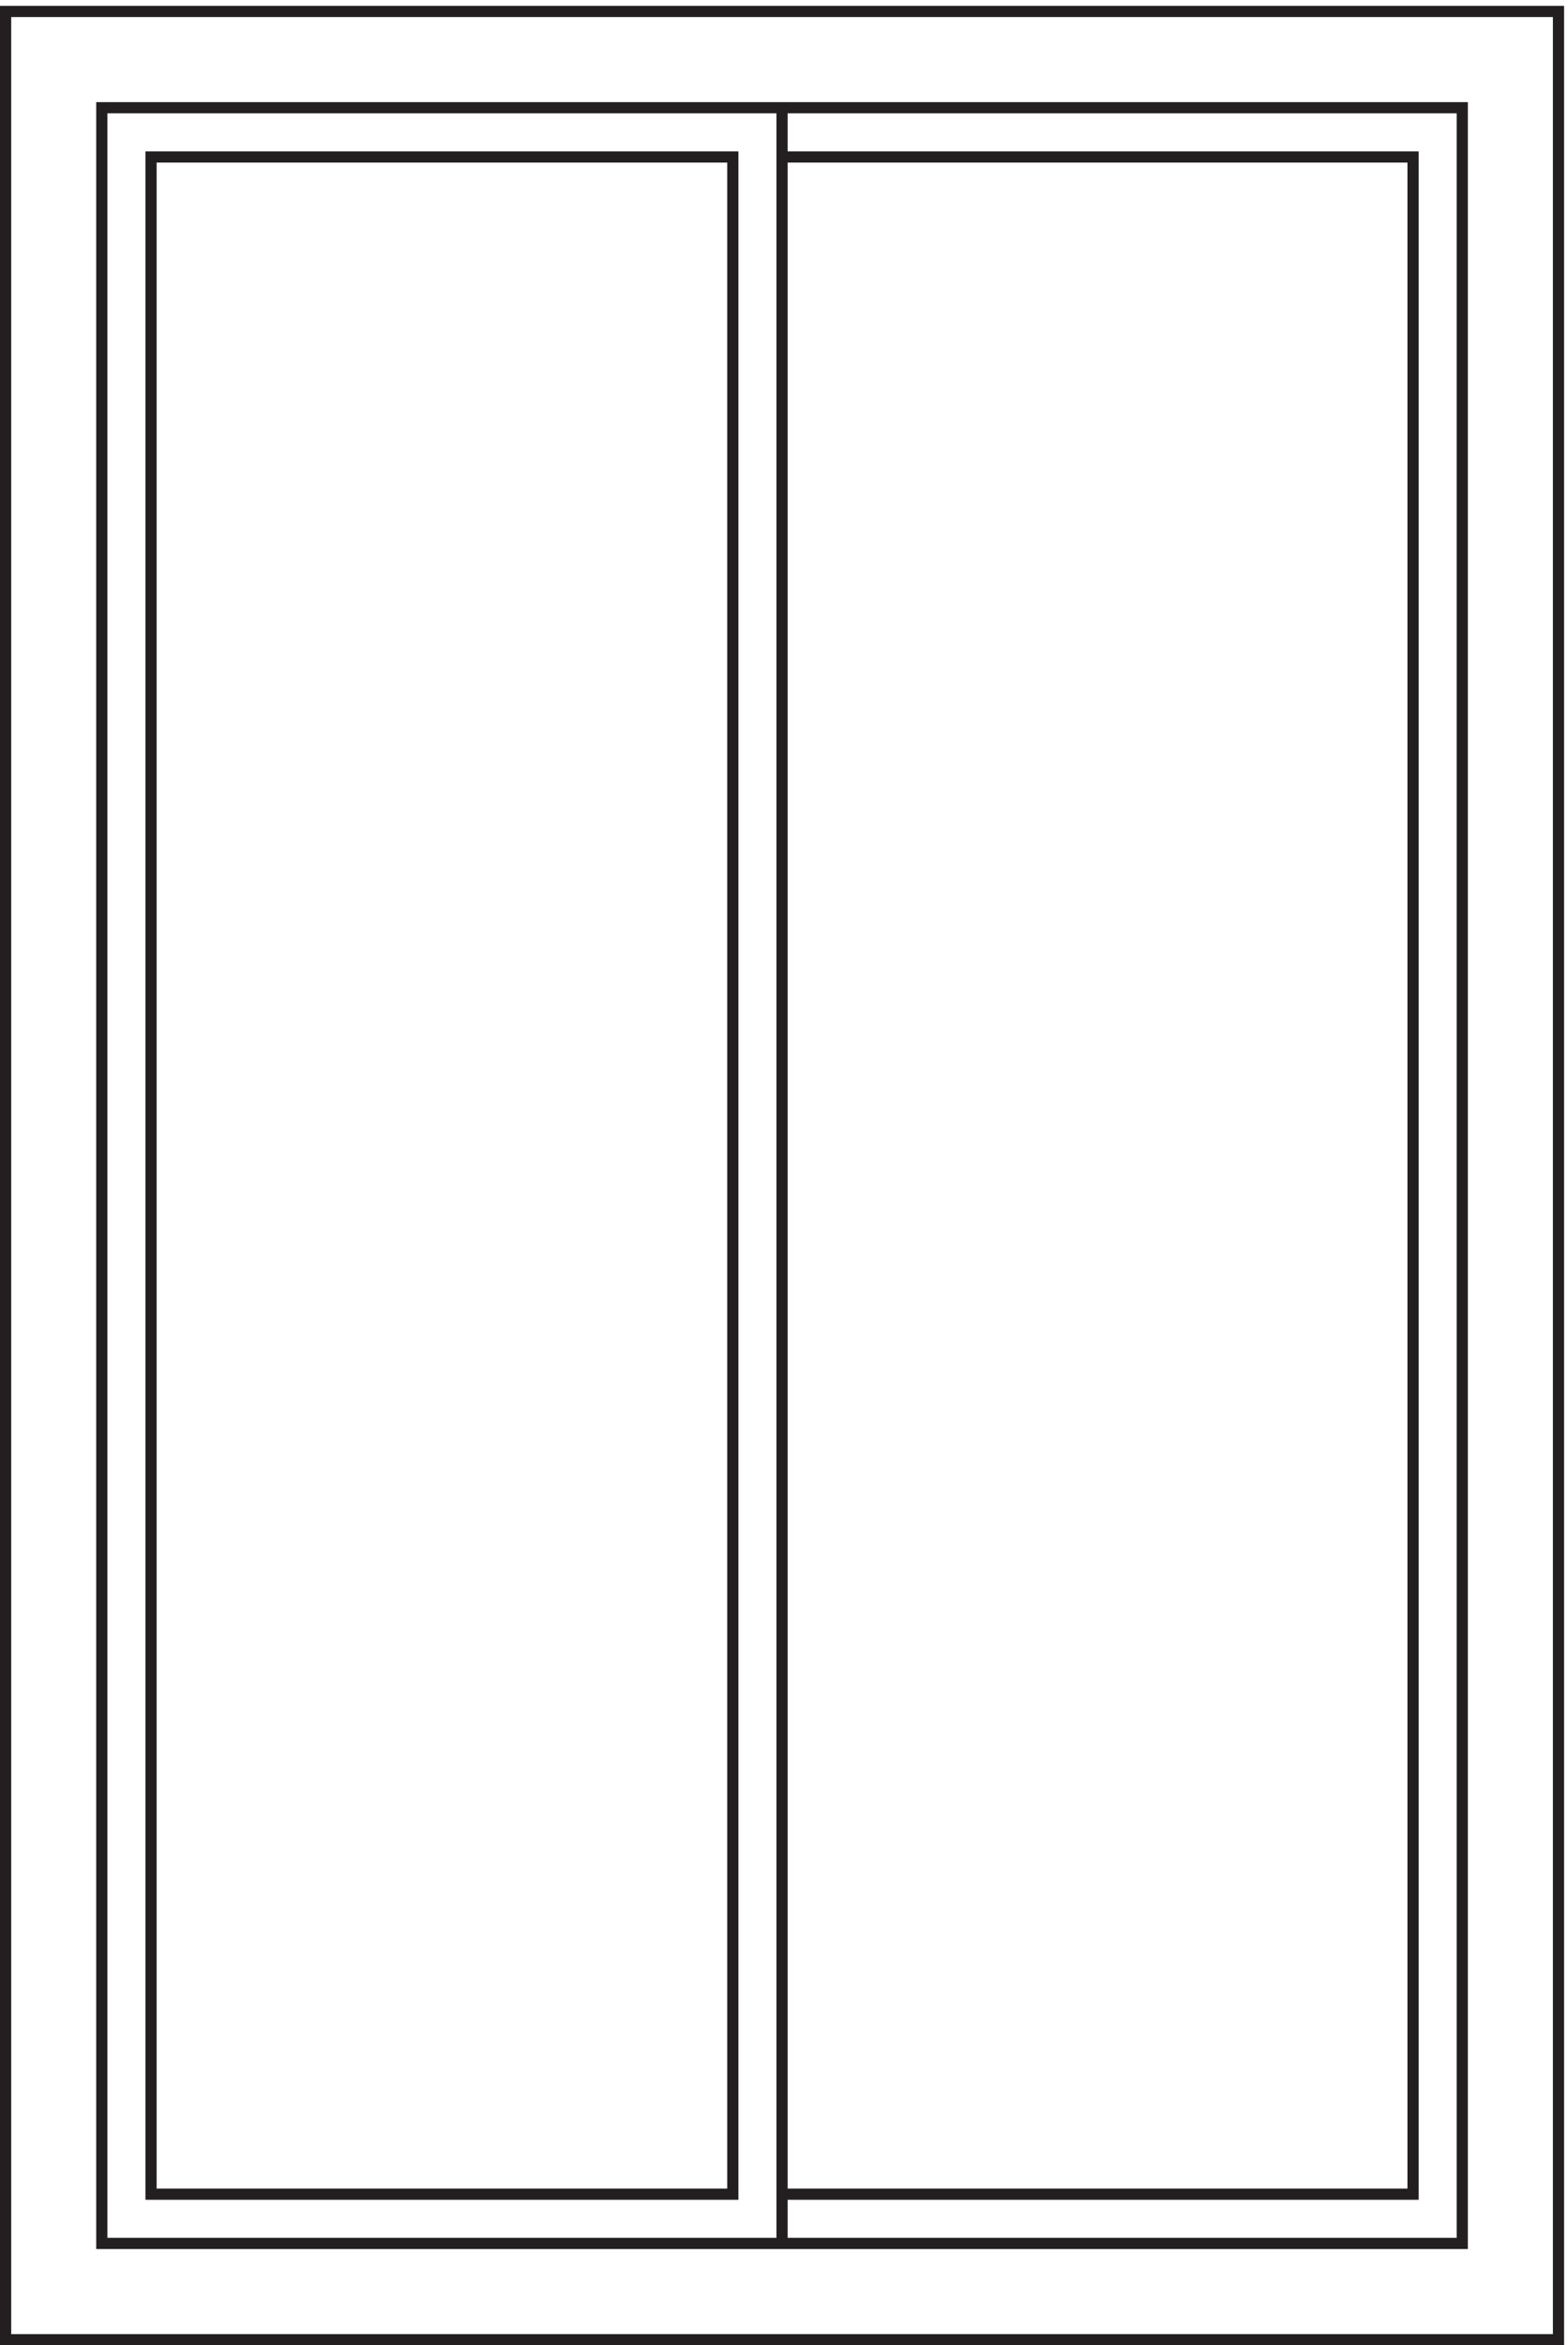 <svg xmlns="http://www.w3.org/2000/svg" xml:space="preserve" width="139.8" height="209"><path d="M3.332 1563.66V3.66H1044.33v1560Z" style="fill:none;stroke:#231f20;stroke-width:7.5;stroke-linecap:butt;stroke-linejoin:miter;stroke-miterlimit:10;stroke-dasharray:none;stroke-opacity:1" transform="matrix(.133 0 0 -.133 .056 208.988)"/><path d="M67.832 1499.16v-1431h912v1431Z" style="fill:none;stroke:#231f20;stroke-width:7.5;stroke-linecap:butt;stroke-linejoin:miter;stroke-miterlimit:10;stroke-dasharray:none;stroke-opacity:1" transform="matrix(.133 0 0 -.133 .056 208.988)"/><path d="M100.832 1466.16v-1365h390v1365zm423-1365h423v1365h-423zm0 1398v-1431" style="fill:none;stroke:#231f20;stroke-width:7.5;stroke-linecap:butt;stroke-linejoin:miter;stroke-miterlimit:10;stroke-dasharray:none;stroke-opacity:1" transform="matrix(.133 0 0 -.133 .056 208.988)"/></svg>
